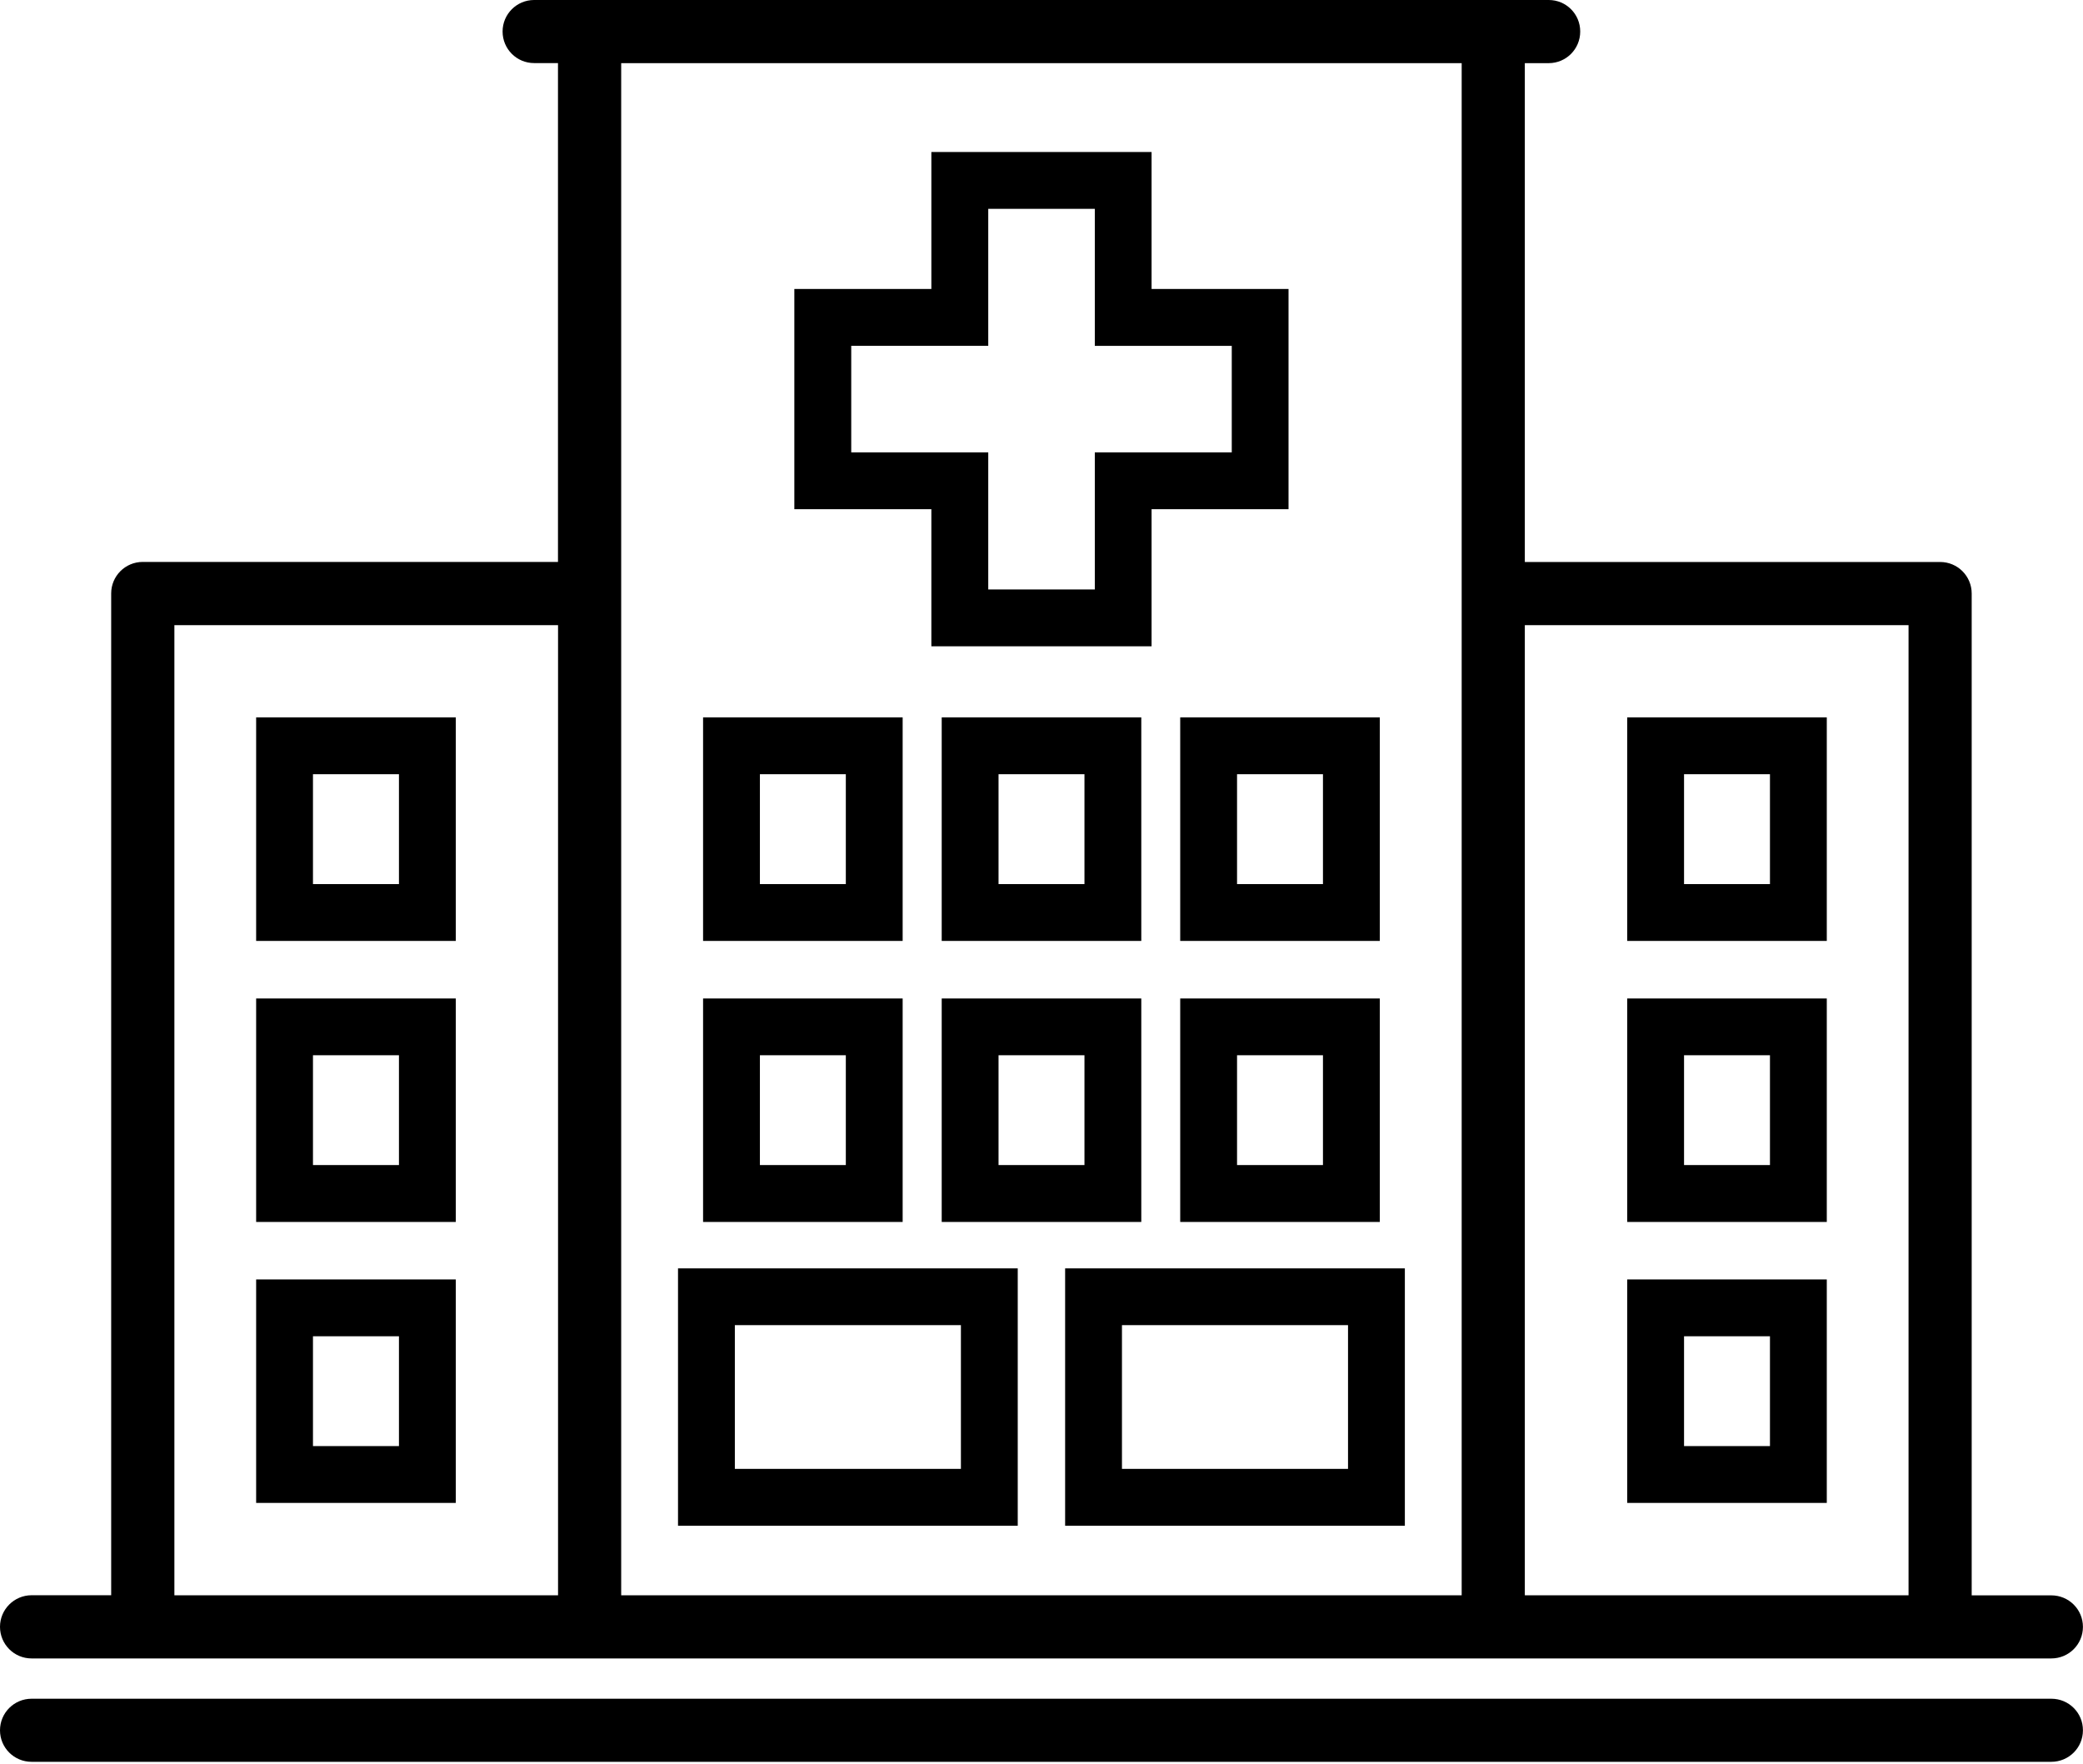 <?xml version="1.0" encoding="UTF-8"?><svg xmlns="http://www.w3.org/2000/svg" xmlns:xlink="http://www.w3.org/1999/xlink" height="27.1" preserveAspectRatio="xMidYMid meet" version="1.0" viewBox="0.0 0.0 32.0 27.1" width="32.0" zoomAndPan="magnify"><g><g id="change1_1"><path d="M17.691,9.928h-3.383V7.822h-2.105V4.439h2.105V2.335h3.383v2.104h2.104v3.383h-2.104V9.928z M15.182,9.055h1.637V6.949 h2.104V5.313h-2.104V3.208h-1.637v2.104h-2.105v1.637h2.105V9.055z" fill="inherit"/></g><g id="change1_12"><path d="M15.635,23.438h-5.219v-3.954h5.219V23.438z M11.289,22.564h3.473v-2.208h-3.473V22.564z" fill="inherit"/></g><g id="change1_6"><path d="M21.582,23.438h-5.219v-3.954h5.219V23.438z M17.236,22.564h3.473v-2.208h-3.473V22.564z" fill="inherit"/></g><g id="change1_2"><path d="M0.485,25.476h31.028c0.27,0,0.486-0.217,0.486-0.485c0-0.268-0.217-0.484-0.486-0.484h-1.223V9.117 c0-0.268-0.217-0.484-0.484-0.484h-6.381V0.97h0.367c0.268,0,0.484-0.217,0.484-0.485C24.277,0.217,24.061,0,23.793,0H8.205 C7.938,0,7.721,0.217,7.721,0.484c0,0.269,0.217,0.485,0.484,0.485h0.367v7.663H2.193c-0.269,0-0.485,0.217-0.485,0.484v15.389 H0.485C0.217,24.506,0,24.723,0,24.99C0,25.259,0.217,25.476,0.485,25.476z M29.32,9.603v14.903h-5.895V9.603H29.32z M22.455,0.97 v23.536H9.543V0.97H22.455z M2.679,9.603h5.894v14.903H2.679V9.603z" fill="inherit"/><path d="M31.514,26.095H0.485C0.217,26.095,0,26.312,0,26.58c0,0.268,0.217,0.484,0.485,0.484h31.028 c0.27,0,0.486-0.217,0.486-0.484C32,26.312,31.783,26.095,31.514,26.095z" fill="inherit"/></g><g id="change1_15"><path d="M13.867,14.454h-3.066v-3.434h3.066V14.454z M11.674,13.581h1.32v-1.688h-1.32V13.581z" fill="inherit"/></g><g id="change1_16"><path d="M13.867,18.771h-3.066v-3.433h3.066V18.771z M11.674,17.897h1.32v-1.687h-1.32V17.897z" fill="inherit"/></g><g id="change1_7"><path d="M7.002,14.454H3.935v-3.434h3.067V14.454z M4.808,13.581h1.321v-1.688H4.808V13.581z" fill="inherit"/></g><g id="change1_13"><path d="M7.002,18.771H3.935v-3.433h3.067V18.771z M4.808,17.897h1.321v-1.687H4.808V17.897z" fill="inherit"/></g><g id="change1_3"><path d="M7.002,23.087H3.935v-3.433h3.067V23.087z M4.808,22.214h1.321v-1.687H4.808V22.214z" fill="inherit"/></g><g id="change1_8"><path d="M28.064,14.454h-3.066v-3.434h3.066V14.454z M25.871,13.581h1.32v-1.688h-1.32V13.581z" fill="inherit"/></g><g id="change1_4"><path d="M28.064,18.771h-3.066v-3.433h3.066V18.771z M25.871,17.897h1.32v-1.687h-1.32V17.897z" fill="inherit"/></g><g id="change1_9"><path d="M28.064,23.087h-3.066v-3.433h3.066V23.087z M25.871,22.214h1.32v-1.687h-1.32V22.214z" fill="inherit"/></g><g id="change1_10"><path d="M17.533,14.454h-3.066v-3.434h3.066V14.454z M15.34,13.581h1.32v-1.688h-1.32V13.581z" fill="inherit"/></g><g id="change1_14"><path d="M17.533,18.771h-3.066v-3.433h3.066V18.771z M15.34,17.897h1.32v-1.687h-1.32V17.897z" fill="inherit"/></g><g id="change1_11"><path d="M21.197,14.454h-3.066v-3.434h3.066V14.454z M19.004,13.581h1.32v-1.688h-1.32V13.581z" fill="inherit"/></g><g id="change1_5"><path d="M21.197,18.771h-3.066v-3.433h3.066V18.771z M19.004,17.897h1.32v-1.687h-1.32V17.897z" fill="inherit"/></g></g></svg>